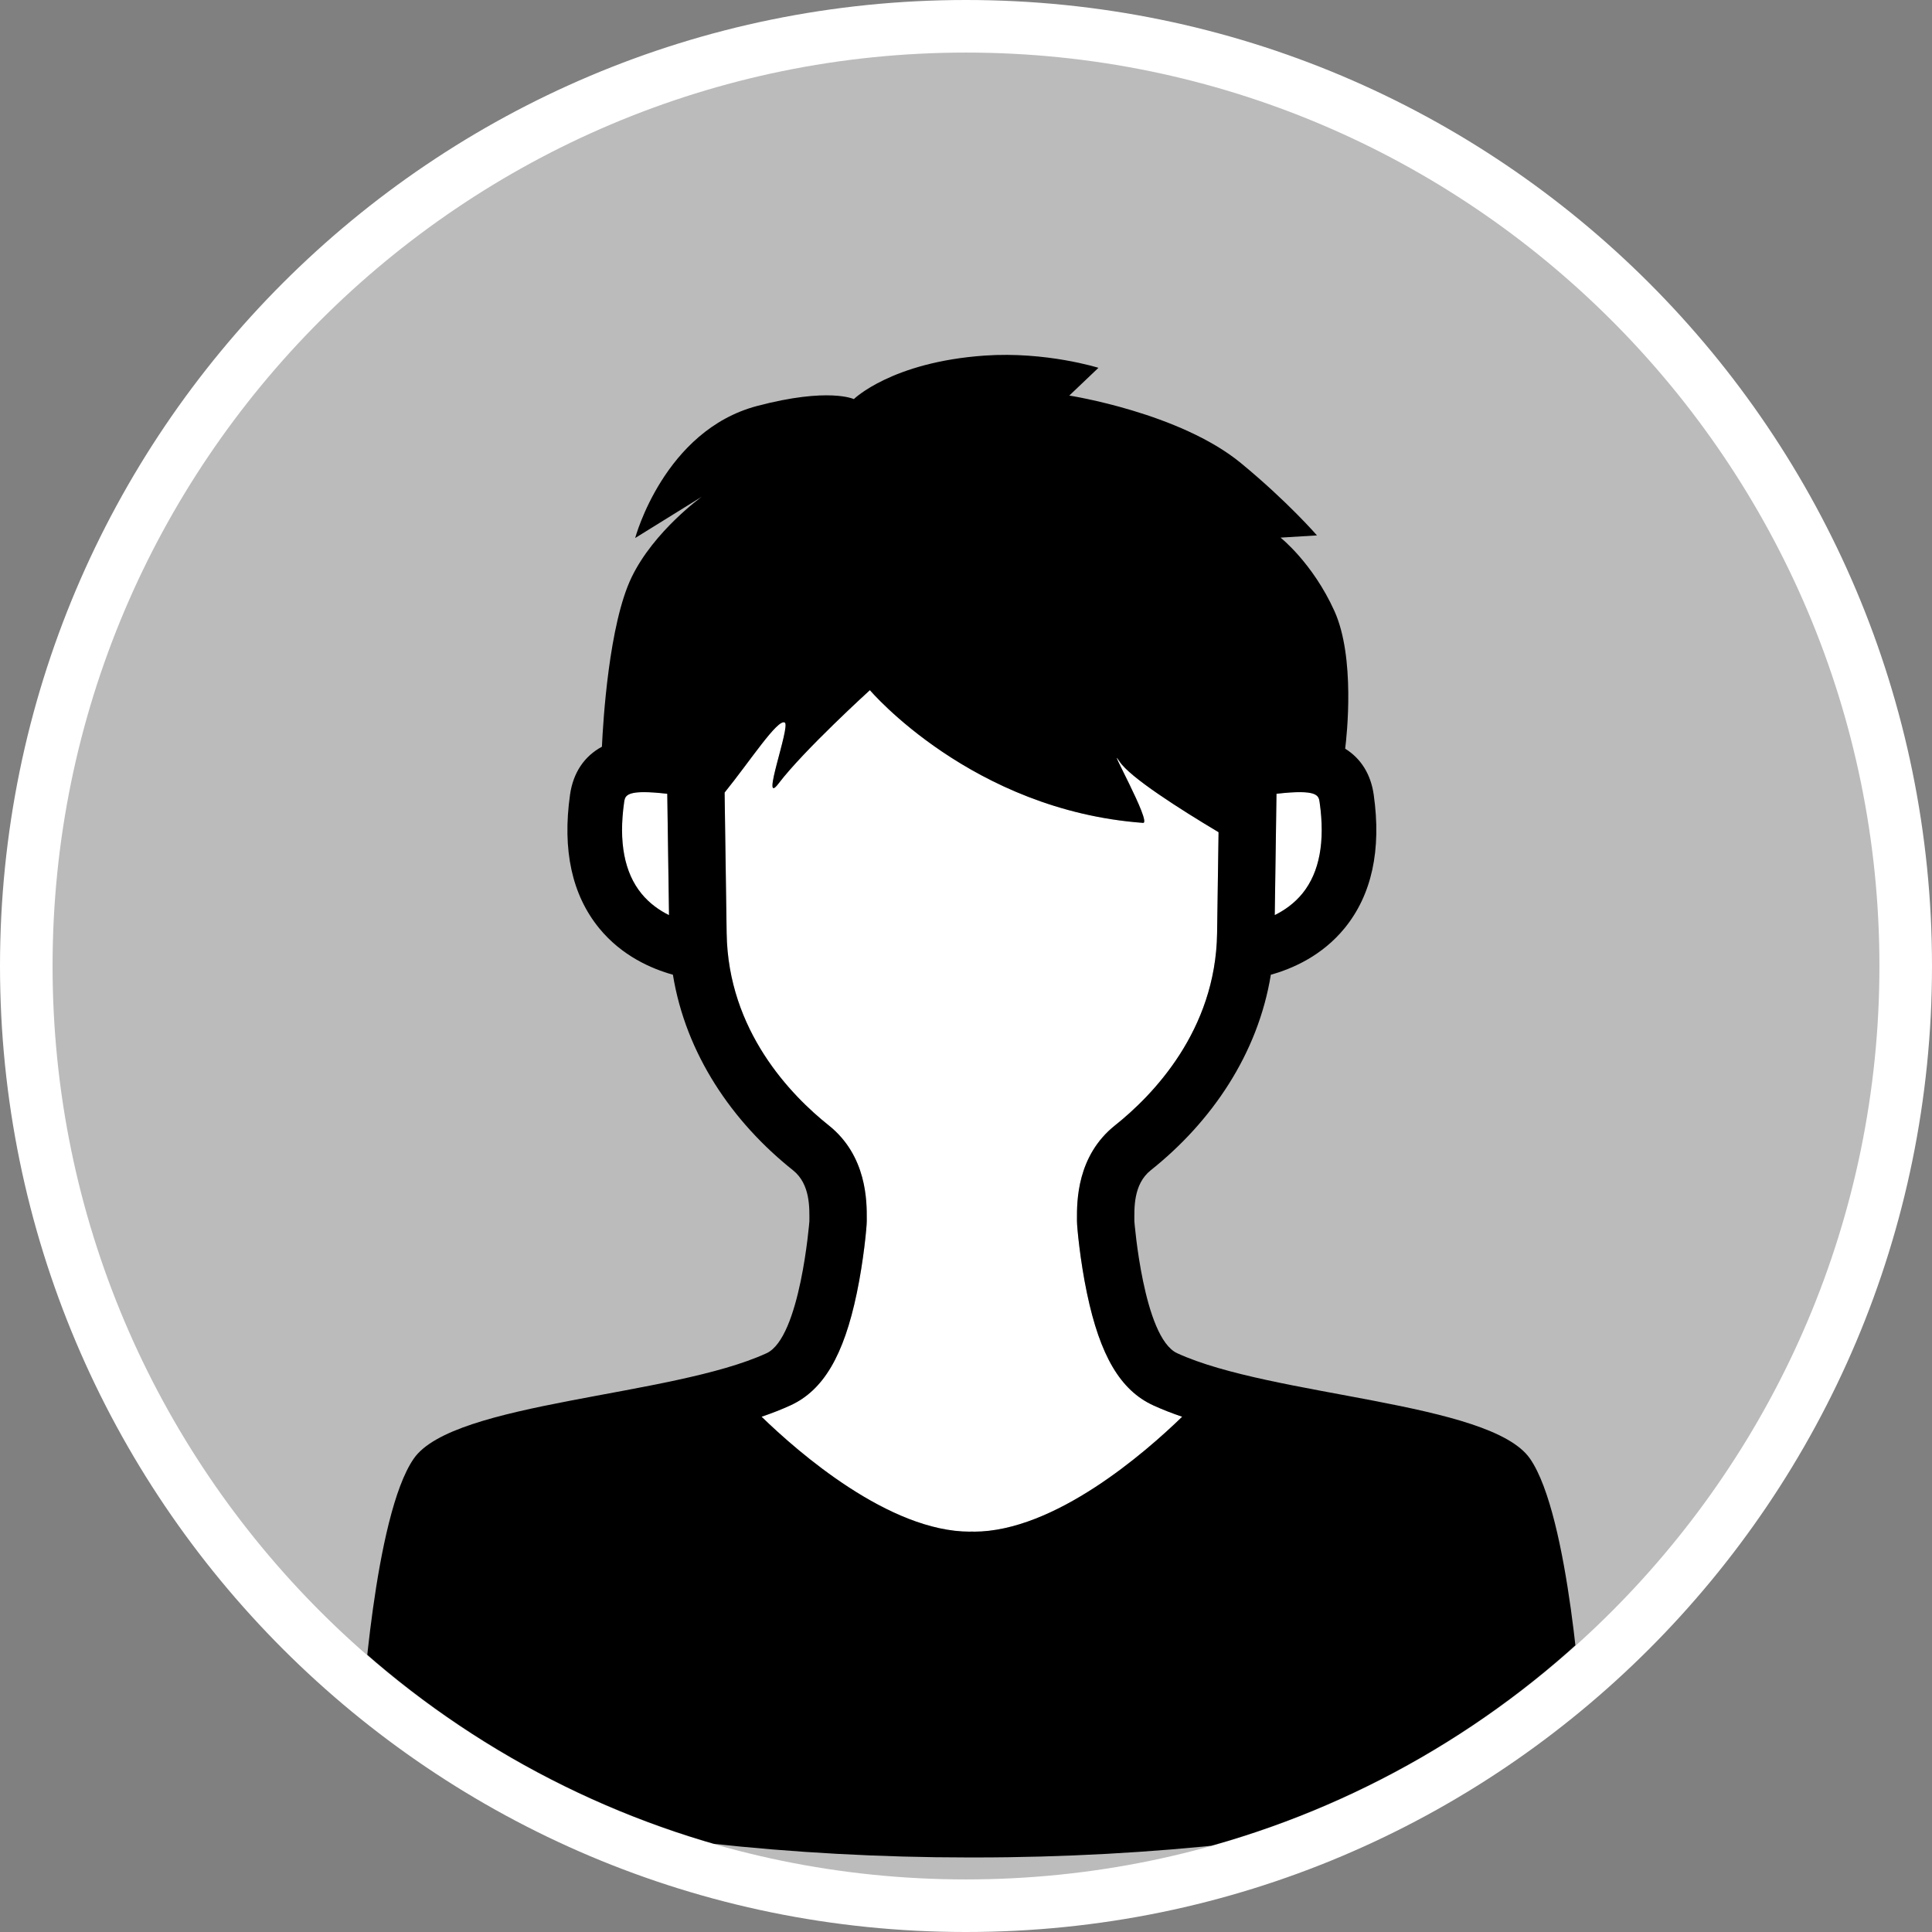 <?xml version="1.0" encoding="UTF-8"?><svg id="_レイヤー_1" xmlns="http://www.w3.org/2000/svg" width="147" height="147" xmlns:xlink="http://www.w3.org/1999/xlink" viewBox="0 0 147 147"><rect x="0" y="0" width="147" height="147" fill="#808080" stroke="none"/><defs><style>.cls-1{fill:#fff;}.cls-2{fill:#bbbbbc;}.cls-3{clip-path:url(#clippath);}.cls-4{fill:none;}</style><clipPath id="clippath"><circle class="cls-4" cx="73.5" cy="73.75" r="69.25"/></clipPath></defs><g><circle class="cls-2" cx="73.5" cy="73.5" r="71.5"/><path class="cls-1" d="M73.5,4c38.322,0,69.5,31.177,69.5,69.5s-31.178,69.5-69.5,69.5S4,111.823,4,73.5,35.178,4,73.5,4m0-4C32.907,0,0,32.907,0,73.5s32.907,73.5,73.5,73.5,73.5-32.907,73.5-73.5S114.093,0,73.5,0h0Z"/></g><g class="cls-3"><g><path class="cls-1" d="M82.704,98.393c-.522-2.501-.759-5.046-.759-5.475v-.162c-.006-1.315-.022-4.808,2.893-7.129,2.855-2.273,7.661-7.196,7.768-14.624l.111-7.684c-2.979-1.779-6.742-4.176-7.529-5.372-1.106-1.678,2.492,4.714,1.784,4.662-13.025-.96-20.784-10.099-20.784-10.099,0,0-5.038,4.582-6.949,7.105-1.425,1.881,.922-4.359,.476-4.638-.532-.333-2.68,2.979-4.581,5.326l.155,10.699c.107,7.428,4.913,12.351,7.768,14.624,2.915,2.321,2.9,5.814,2.894,7.129v.162c0,.429-.237,2.974-.76,5.475-.994,4.758-2.548,7.39-5.039,8.534-.683,.314-1.422,.601-2.204,.868,2.8,2.718,9.702,8.745,15.858,8.745,.008,0,.016-.001,.024-.001v-.007c.039,.001,.079,.002,.118,.003,.039-.001,.078-.002,.118-.003v.007c.008,0,.016,.001,.025,.001,6.156,0,13.059-6.027,15.859-8.745-.782-.267-1.522-.554-2.204-.868-2.491-1.145-4.046-3.776-5.04-8.534Z"/><path class="cls-1" d="M49.001,60.271c-1.404,0-1.458,.381-1.514,.778-.428,3.012,.017,5.349,1.322,6.945,.62,.759,1.375,1.279,2.094,1.635l-.133-9.234c-.75-.086-1.327-.125-1.769-.125Z"/><path class="cls-1" d="M99.111,67.964c1.285-1.595,1.721-3.921,1.296-6.915-.074-.522-.147-1.016-3.283-.653l-.133,9.23c.731-.361,1.497-.89,2.12-1.663Z"/><g><path class="cls-4" d="M49.001,60.271c-1.404,0-1.458,.381-1.514,.778-.428,3.012,.017,5.349,1.322,6.945,.62,.759,1.375,1.279,2.094,1.635l-.133-9.234c-.75-.086-1.327-.125-1.769-.125Z"/><path class="cls-4" d="M99.111,67.964c1.285-1.595,1.721-3.921,1.296-6.915-.074-.522-.147-1.016-3.283-.653l-.133,9.23c.731-.361,1.497-.89,2.12-1.663Z"/><path class="cls-4" d="M82.704,98.393c-.522-2.501-.759-5.046-.759-5.475v-.162c-.006-1.315-.022-4.808,2.893-7.129,2.855-2.273,7.661-7.196,7.768-14.624l.111-7.684c-2.979-1.779-6.742-4.176-7.529-5.372-1.106-1.678,2.492,4.714,1.784,4.662-13.025-.96-20.784-10.099-20.784-10.099,0,0-5.038,4.582-6.949,7.105-1.425,1.881,.922-4.359,.476-4.638-.532-.333-2.68,2.979-4.581,5.326l.155,10.699c.107,7.428,4.913,12.351,7.768,14.624,2.915,2.321,2.9,5.814,2.894,7.129v.162c0,.429-.237,2.974-.76,5.475-.994,4.758-2.548,7.39-5.039,8.534-.683,.314-1.422,.601-2.204,.868,2.8,2.718,9.702,8.745,15.858,8.745,.008,0,.016-.001,.024-.001v-.007c.039,.001,.079,.002,.118,.003,.039-.001,.078-.002,.118-.003v.007c.008,0,.016,.001,.025,.001,6.156,0,13.059-6.027,15.859-8.745-.782-.267-1.522-.554-2.204-.868-2.491-1.145-4.046-3.776-5.04-8.534Z"/><path d="M120.357,130.567s-.924-15.243-3.947-19.588-19.618-4.698-26.844-8.018c-2.563-1.178-3.256-10.037-3.256-10.043,0-.954-.093-2.809,1.247-3.876,4.632-3.688,8.156-8.847,9.138-14.879,1.614-.448,3.882-1.424,5.609-3.537,2.07-2.533,2.816-5.951,2.218-10.161-.222-1.562-.977-2.76-2.172-3.5,.123-.983,.78-6.946-.82-10.479-1.657-3.659-4.097-5.58-4.097-5.58l2.771-.169s-2.208-2.556-5.784-5.5c-4.658-3.835-13.06-5.14-13.06-5.14l2.217-2.111s-3.99-1.256-8.656-.931c-7.089,.495-9.954,3.311-9.954,3.311,0,0-1.908-.914-7.353,.521-7.095,1.87-9.285,10.049-9.285,10.049l5.072-3.144s-3.651,2.621-5.344,6.131c-1.723,3.57-2.169,10.927-2.259,12.893-1.343,.723-2.189,1.978-2.426,3.649-.598,4.21,.148,7.628,2.218,10.161,1.727,2.113,3.994,3.088,5.609,3.537,.982,6.033,4.506,11.191,9.138,14.879,1.34,1.067,1.246,2.922,1.247,3.876,0,.006-.693,8.865-3.256,10.043-7.226,3.32-23.82,3.672-26.844,8.018-3.023,4.346-3.947,19.588-3.947,19.588-.342,3.003,3.969,5.143,9.953,6.696,9.034,2.568,22.928,4.065,36.18,4.065h.553c13.253,0,27.146-1.497,36.18-4.065,5.984-1.553,10.295-3.693,9.953-6.696Zm-23.232-70.171c3.135-.362,3.209,.131,3.283,.653,.425,2.993-.011,5.319-1.296,6.915-.623,.772-1.388,1.301-2.12,1.663l.133-9.23Zm-48.316,7.599c-1.305-1.596-1.749-3.933-1.322-6.945,.057-.397,.111-.778,1.514-.778,.441,0,1.019,.039,1.769,.125l.133,9.234c-.72-.357-1.474-.877-2.094-1.635Zm25.281,48.545c-.008,0-.016-.001-.025-.001v-.007c-.039,.001-.078,.002-.118,.003-.039-.001-.079-.002-.118-.003v.007c-.008,0-.016,.001-.024,.001-6.156,0-13.059-6.027-15.858-8.745,.782-.267,1.521-.554,2.204-.868,2.491-1.145,4.046-3.776,5.039-8.534,.523-2.501,.759-5.046,.759-5.475v-.162c.006-1.315,.022-4.808-2.893-7.129-2.855-2.273-7.66-7.196-7.768-14.624l-.155-10.699c1.901-2.347,4.049-5.659,4.581-5.326,.446,.279-1.901,6.519-.476,4.638,1.912-2.523,6.949-7.105,6.949-7.105,0,0,7.76,9.139,20.784,10.099,.708,.052-2.89-6.34-1.784-4.662,.788,1.196,4.55,3.592,7.529,5.372l-.111,7.684c-.107,7.428-4.913,12.351-7.768,14.624-2.915,2.321-2.9,5.814-2.894,7.129v.162c0,.429,.237,2.974,.76,5.475,.994,4.758,2.548,7.39,5.04,8.534,.683,.314,1.422,.601,2.204,.868-2.8,2.718-9.702,8.745-15.859,8.745Z"/></g></g></g></svg>